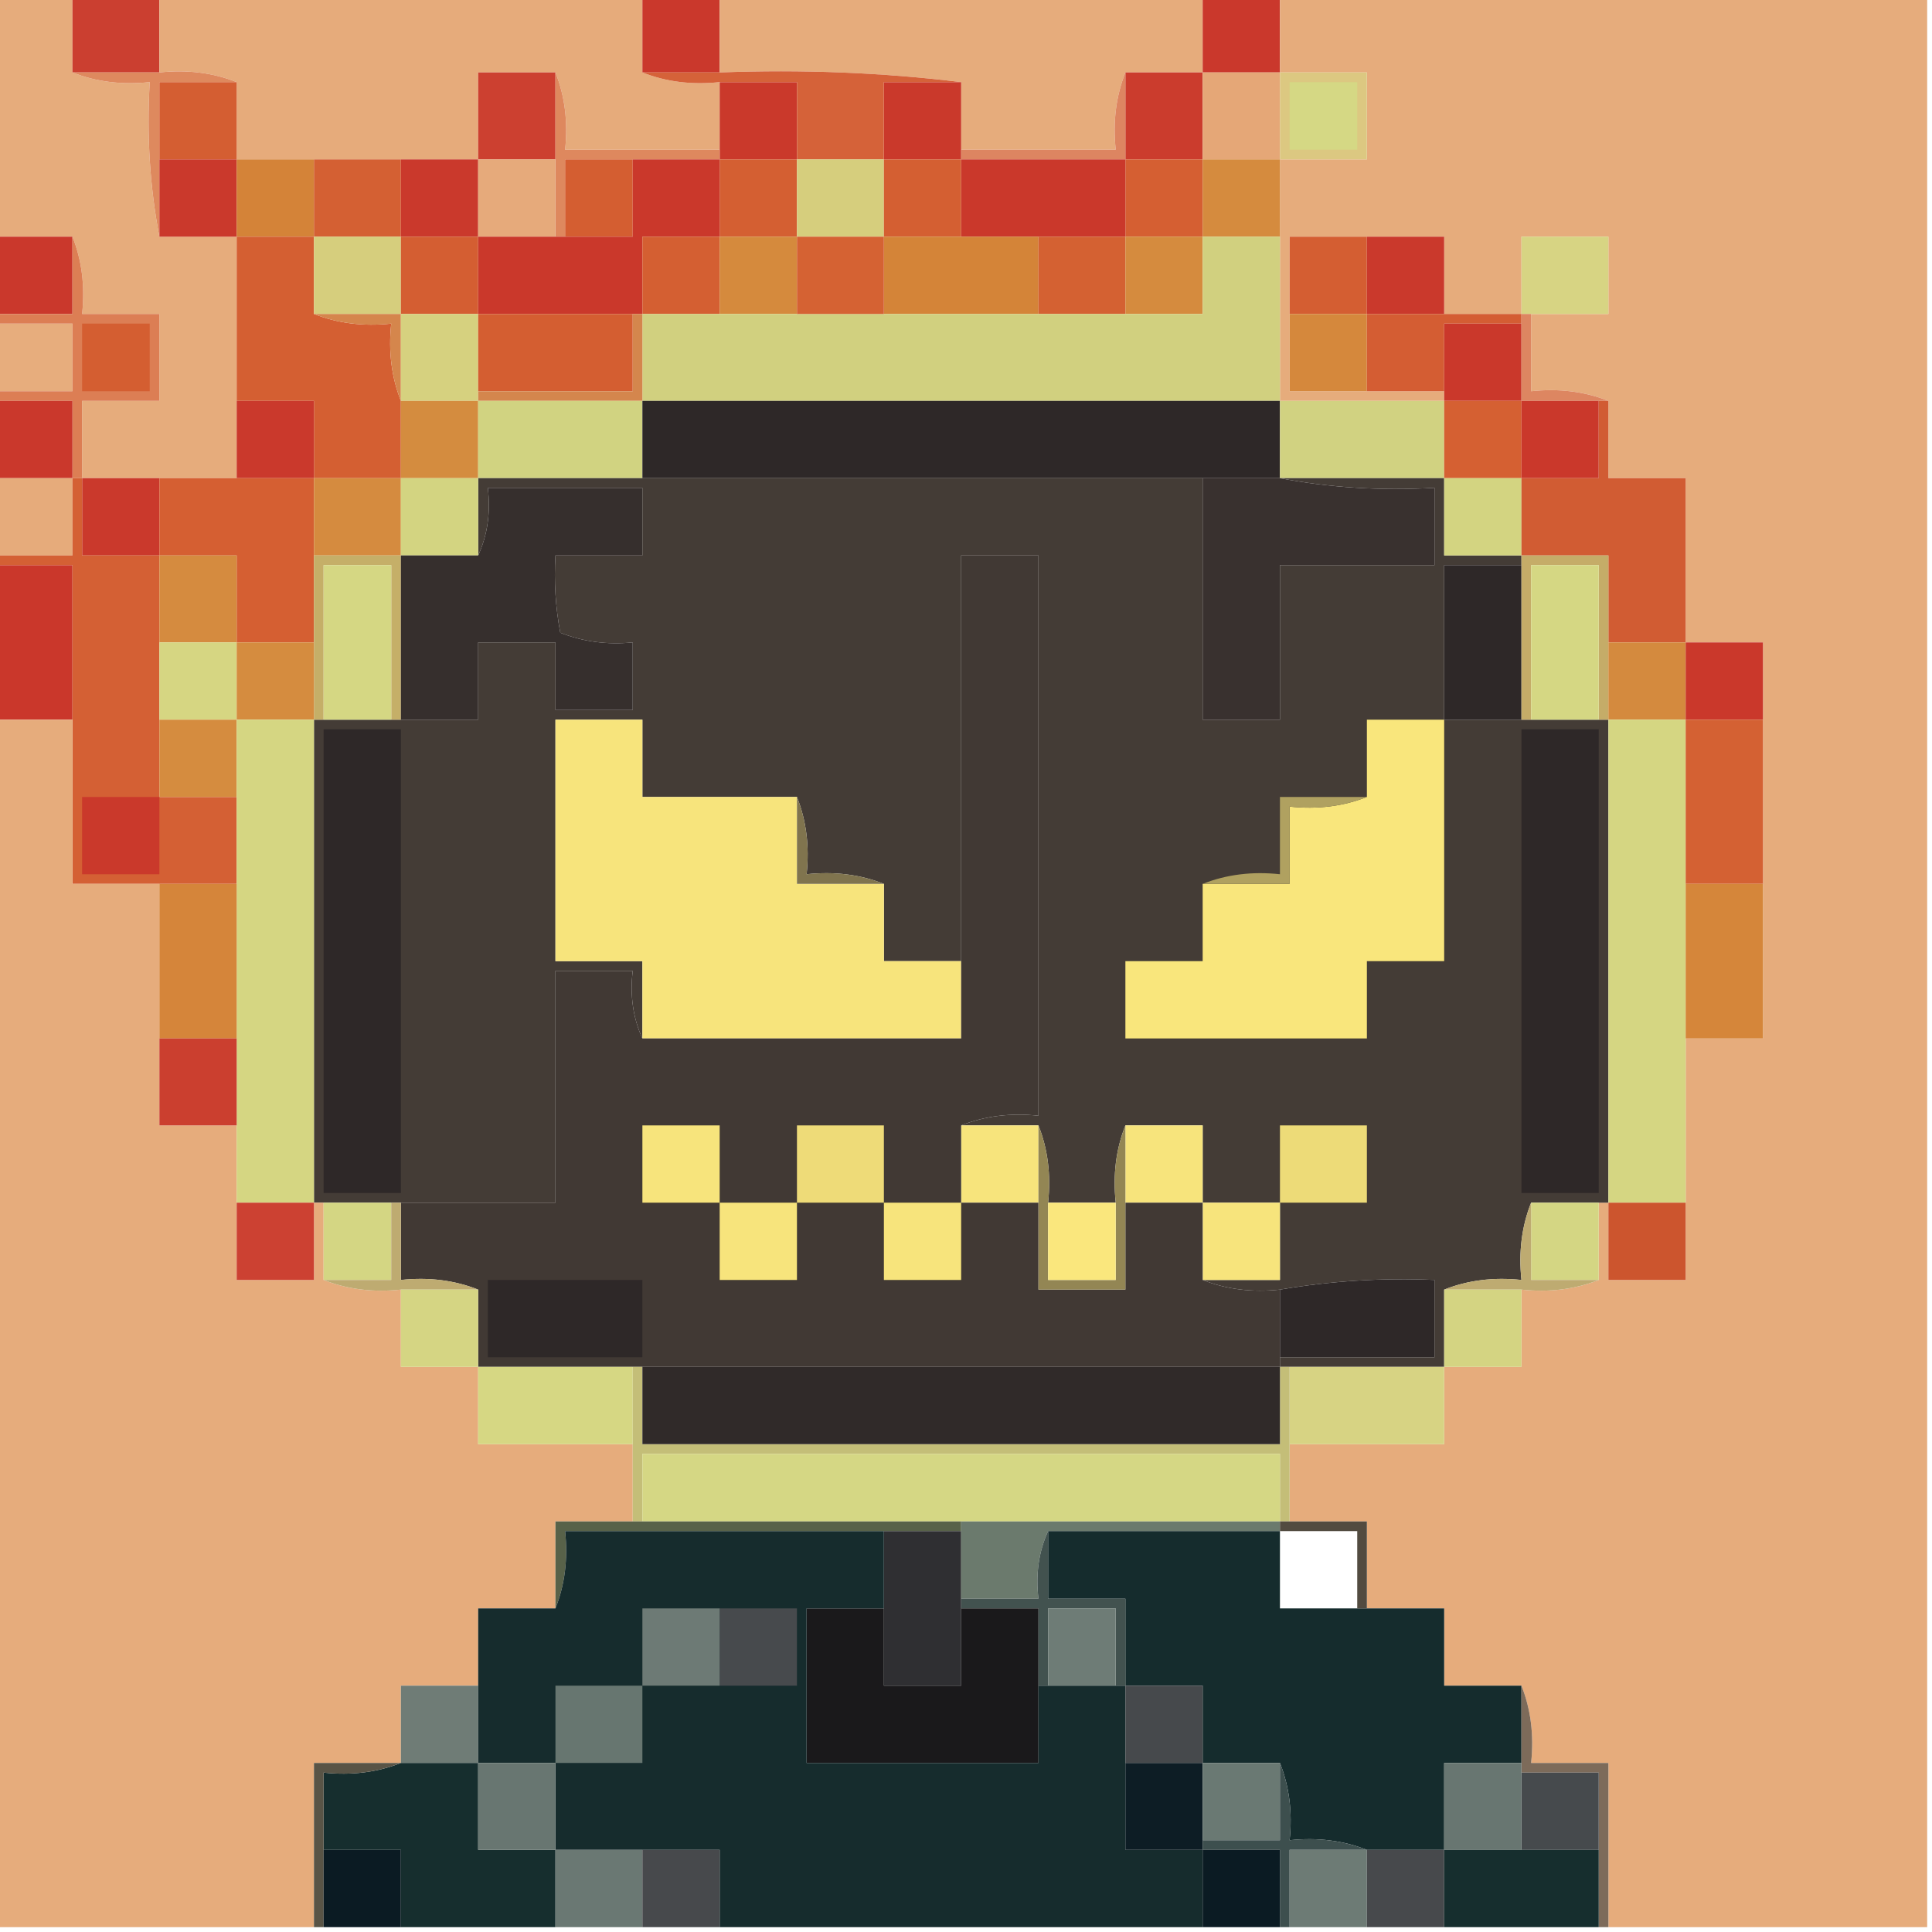 <?xml version="1.0" encoding="UTF-8"?>
<!DOCTYPE svg PUBLIC "-//W3C//DTD SVG 1.1//EN" "http://www.w3.org/Graphics/SVG/1.1/DTD/svg11.dtd">
<svg xmlns="http://www.w3.org/2000/svg" version="1.1" width="200px" height="200px" style="shape-rendering:geometricPrecision; text-rendering:geometricPrecision; image-rendering:optimizeQuality; fill-rule:evenodd; clip-rule:evenodd" xmlns:xlink="http://www.w3.org/1999/xlink">
<g><path style="opacity:1" fill="#e6ac7c" d="M -0.5,-0.5 C 2.167,-0.5 4.833,-0.5 7.5,-0.5C 7.5,2.167 7.5,4.833 7.5,7.5C 9.948,8.473 12.615,8.806 15.5,8.5C 15.179,14.026 15.512,19.36 16.5,24.5C 19.167,24.5 21.833,24.5 24.5,24.5C 24.5,30.167 24.5,35.833 24.5,41.5C 24.5,44.167 24.5,46.833 24.5,49.5C 21.833,49.5 19.167,49.5 16.5,49.5C 13.833,49.5 11.167,49.5 8.5,49.5C 8.5,46.833 8.5,44.167 8.5,41.5C 11.167,41.5 13.833,41.5 16.5,41.5C 16.5,38.5 16.5,35.5 16.5,32.5C 13.833,32.5 11.167,32.5 8.5,32.5C 8.806,29.615 8.473,26.948 7.5,24.5C 4.833,24.5 2.167,24.5 -0.5,24.5C -0.5,16.167 -0.5,7.833 -0.5,-0.5 Z"/></g>
<g><path style="opacity:1" fill="#cb3f30" d="M 7.5,-0.5 C 10.5,-0.5 13.5,-0.5 16.5,-0.5C 16.5,2.167 16.5,4.833 16.5,7.5C 13.5,7.5 10.5,7.5 7.5,7.5C 7.5,4.833 7.5,2.167 7.5,-0.5 Z"/></g>
<g><path style="opacity:1" fill="#e6ab7b" d="M 16.5,-0.5 C 33.167,-0.5 49.833,-0.5 66.5,-0.5C 66.5,2.167 66.5,4.833 66.5,7.5C 68.948,8.473 71.615,8.806 74.5,8.5C 74.5,10.833 74.5,13.167 74.5,15.5C 69.167,15.5 63.833,15.5 58.5,15.5C 58.806,12.615 58.473,9.948 57.5,7.5C 54.833,7.5 52.167,7.5 49.5,7.5C 49.5,10.5 49.5,13.5 49.5,16.5C 46.833,16.5 44.167,16.5 41.5,16.5C 38.5,16.5 35.5,16.5 32.5,16.5C 29.833,16.5 27.167,16.5 24.5,16.5C 24.5,13.833 24.5,11.167 24.5,8.5C 22.052,7.527 19.385,7.194 16.5,7.5C 16.5,4.833 16.5,2.167 16.5,-0.5 Z"/></g>
<g><path style="opacity:1" fill="#ca382c" d="M 66.5,-0.5 C 69.167,-0.5 71.833,-0.5 74.5,-0.5C 74.5,2.167 74.5,4.833 74.5,7.5C 71.833,7.5 69.167,7.5 66.5,7.5C 66.5,4.833 66.5,2.167 66.5,-0.5 Z"/></g>
<g><path style="opacity:1" fill="#e6ac7c" d="M 74.5,-0.5 C 91.167,-0.5 107.833,-0.5 124.5,-0.5C 124.5,2.167 124.5,4.833 124.5,7.5C 121.833,7.5 119.167,7.5 116.5,7.5C 115.527,9.948 115.194,12.615 115.5,15.5C 110.167,15.5 104.833,15.5 99.5,15.5C 99.5,13.167 99.5,10.833 99.5,8.5C 91.35,7.507 83.017,7.174 74.5,7.5C 74.5,4.833 74.5,2.167 74.5,-0.5 Z"/></g>
<g><path style="opacity:1" fill="#ca382c" d="M 124.5,-0.5 C 127.167,-0.5 129.833,-0.5 132.5,-0.5C 132.5,2.167 132.5,4.833 132.5,7.5C 129.833,7.5 127.167,7.5 124.5,7.5C 124.5,4.833 124.5,2.167 124.5,-0.5 Z"/></g>
<g><path style="opacity:1" fill="#e6ac7c" d="M 132.5,-0.5 C 154.833,-0.5 177.167,-0.5 199.5,-0.5C 199.5,66.167 199.5,132.833 199.5,199.5C 188.5,199.5 177.5,199.5 166.5,199.5C 166.5,193.833 166.5,188.167 166.5,182.5C 163.833,182.5 161.167,182.5 158.5,182.5C 158.806,179.615 158.473,176.948 157.5,174.5C 154.833,174.5 152.167,174.5 149.5,174.5C 149.5,171.833 149.5,169.167 149.5,166.5C 146.833,166.5 144.167,166.5 141.5,166.5C 141.5,163.5 141.5,160.5 141.5,157.5C 138.833,157.5 136.167,157.5 133.5,157.5C 133.5,154.833 133.5,152.167 133.5,149.5C 138.833,149.5 144.167,149.5 149.5,149.5C 149.5,146.833 149.5,144.167 149.5,141.5C 152.167,141.5 154.833,141.5 157.5,141.5C 157.5,138.833 157.5,136.167 157.5,133.5C 160.385,133.806 163.052,133.473 165.5,132.5C 165.5,129.833 165.5,127.167 165.5,124.5C 165.833,124.5 166.167,124.5 166.5,124.5C 166.5,127.167 166.5,129.833 166.5,132.5C 169.167,132.5 171.833,132.5 174.5,132.5C 174.5,129.833 174.5,127.167 174.5,124.5C 174.5,118.833 174.5,113.167 174.5,107.5C 177.167,107.5 179.833,107.5 182.5,107.5C 182.5,102.167 182.5,96.833 182.5,91.5C 182.5,85.833 182.5,80.167 182.5,74.5C 182.5,71.833 182.5,69.167 182.5,66.5C 179.833,66.5 177.167,66.5 174.5,66.5C 174.5,60.833 174.5,55.167 174.5,49.5C 171.833,49.5 169.167,49.5 166.5,49.5C 166.5,46.833 166.5,44.167 166.5,41.5C 164.052,40.527 161.385,40.194 158.5,40.5C 158.5,37.833 158.5,35.167 158.5,32.5C 161.167,32.5 163.833,32.5 166.5,32.5C 166.5,29.833 166.5,27.167 166.5,24.5C 163.5,24.5 160.5,24.5 157.5,24.5C 157.5,27.167 157.5,29.833 157.5,32.5C 154.833,32.5 152.167,32.5 149.5,32.5C 149.5,29.833 149.5,27.167 149.5,24.5C 146.833,24.5 144.167,24.5 141.5,24.5C 138.833,24.5 136.167,24.5 133.5,24.5C 133.5,27.167 133.5,29.833 133.5,32.5C 133.5,35.167 133.5,37.833 133.5,40.5C 136.167,40.5 138.833,40.5 141.5,40.5C 144.167,40.5 146.833,40.5 149.5,40.5C 149.5,40.833 149.5,41.167 149.5,41.5C 143.833,41.5 138.167,41.5 132.5,41.5C 132.5,35.833 132.5,30.167 132.5,24.5C 132.5,21.833 132.5,19.167 132.5,16.5C 135.5,16.5 138.5,16.5 141.5,16.5C 141.5,13.5 141.5,10.5 141.5,7.5C 138.5,7.5 135.5,7.5 132.5,7.5C 132.5,4.833 132.5,2.167 132.5,-0.5 Z"/></g>
<g><path style="opacity:1" fill="#de895e" d="M 7.5,7.5 C 10.5,7.5 13.5,7.5 16.5,7.5C 19.385,7.194 22.052,7.527 24.5,8.5C 21.833,8.5 19.167,8.5 16.5,8.5C 16.5,11.167 16.5,13.833 16.5,16.5C 16.5,19.167 16.5,21.833 16.5,24.5C 15.512,19.36 15.179,14.026 15.5,8.5C 12.615,8.806 9.948,8.473 7.5,7.5 Z"/></g>
<g><path style="opacity:1" fill="#d45e32" d="M 24.5,8.5 C 24.5,11.167 24.5,13.833 24.5,16.5C 21.833,16.5 19.167,16.5 16.5,16.5C 16.5,13.833 16.5,11.167 16.5,8.5C 19.167,8.5 21.833,8.5 24.5,8.5 Z"/></g>
<g><path style="opacity:1" fill="#cc4030" d="M 57.5,7.5 C 57.5,10.5 57.5,13.5 57.5,16.5C 54.833,16.5 52.167,16.5 49.5,16.5C 49.5,13.5 49.5,10.5 49.5,7.5C 52.167,7.5 54.833,7.5 57.5,7.5 Z"/></g>
<g><path style="opacity:1" fill="#ca392b" d="M 74.5,8.5 C 77.167,8.5 79.833,8.5 82.5,8.5C 82.5,11.167 82.5,13.833 82.5,16.5C 79.833,16.5 77.167,16.5 74.5,16.5C 74.5,16.167 74.5,15.833 74.5,15.5C 74.5,13.167 74.5,10.833 74.5,8.5 Z"/></g>
<g><path style="opacity:1" fill="#ca392b" d="M 99.5,8.5 C 99.5,10.833 99.5,13.167 99.5,15.5C 99.5,15.833 99.5,16.167 99.5,16.5C 96.833,16.5 94.167,16.5 91.5,16.5C 91.5,13.833 91.5,11.167 91.5,8.5C 94.167,8.5 96.833,8.5 99.5,8.5 Z"/></g>
<g><path style="opacity:1" fill="#cb3c2d" d="M 116.5,7.5 C 119.167,7.5 121.833,7.5 124.5,7.5C 124.5,10.5 124.5,13.5 124.5,16.5C 121.833,16.5 119.167,16.5 116.5,16.5C 116.5,13.5 116.5,10.5 116.5,7.5 Z"/></g>
<g><path style="opacity:1" fill="#d56239" d="M 66.5,7.5 C 69.167,7.5 71.833,7.5 74.5,7.5C 83.017,7.174 91.35,7.507 99.5,8.5C 96.833,8.5 94.167,8.5 91.5,8.5C 91.5,11.167 91.5,13.833 91.5,16.5C 88.5,16.5 85.5,16.5 82.5,16.5C 82.5,13.833 82.5,11.167 82.5,8.5C 79.833,8.5 77.167,8.5 74.5,8.5C 71.615,8.806 68.948,8.473 66.5,7.5 Z"/></g>
<g><path style="opacity:1" fill="#e5a777" d="M 124.5,7.5 C 127.167,7.5 129.833,7.5 132.5,7.5C 132.5,10.5 132.5,13.5 132.5,16.5C 129.833,16.5 127.167,16.5 124.5,16.5C 124.5,13.5 124.5,10.5 124.5,7.5 Z"/></g>
<g><path style="opacity:1" fill="#de885e" d="M 57.5,7.5 C 58.473,9.948 58.806,12.615 58.5,15.5C 63.833,15.5 69.167,15.5 74.5,15.5C 74.5,15.833 74.5,16.167 74.5,16.5C 71.5,16.5 68.5,16.5 65.5,16.5C 63.167,16.5 60.833,16.5 58.5,16.5C 58.5,19.167 58.5,21.833 58.5,24.5C 58.167,24.5 57.833,24.5 57.5,24.5C 57.5,21.833 57.5,19.167 57.5,16.5C 57.5,13.5 57.5,10.5 57.5,7.5 Z"/></g>
<g><path style="opacity:1" fill="#dd8561" d="M 116.5,7.5 C 116.5,10.5 116.5,13.5 116.5,16.5C 110.833,16.5 105.167,16.5 99.5,16.5C 99.5,16.167 99.5,15.833 99.5,15.5C 104.833,15.5 110.167,15.5 115.5,15.5C 115.194,12.615 115.527,9.948 116.5,7.5 Z"/></g>
<g><path style="opacity:1" fill="#dcc881" d="M 132.5,7.5 C 135.5,7.5 138.5,7.5 141.5,7.5C 141.5,10.5 141.5,13.5 141.5,16.5C 138.5,16.5 135.5,16.5 132.5,16.5C 132.5,13.5 132.5,10.5 132.5,7.5 Z"/></g>
<g><path style="opacity:1" fill="#d5d884" d="M 133.5,8.5 C 135.833,8.5 138.167,8.5 140.5,8.5C 140.5,10.833 140.5,13.167 140.5,15.5C 138.167,15.5 135.833,15.5 133.5,15.5C 133.5,13.167 133.5,10.833 133.5,8.5 Z"/></g>
<g><path style="opacity:1" fill="#ca392c" d="M 16.5,16.5 C 19.167,16.5 21.833,16.5 24.5,16.5C 24.5,19.167 24.5,21.833 24.5,24.5C 21.833,24.5 19.167,24.5 16.5,24.5C 16.5,21.833 16.5,19.167 16.5,16.5 Z"/></g>
<g><path style="opacity:1" fill="#d48338" d="M 24.5,16.5 C 27.167,16.5 29.833,16.5 32.5,16.5C 32.5,19.167 32.5,21.833 32.5,24.5C 29.833,24.5 27.167,24.5 24.5,24.5C 24.5,21.833 24.5,19.167 24.5,16.5 Z"/></g>
<g><path style="opacity:1" fill="#d46033" d="M 32.5,16.5 C 35.5,16.5 38.5,16.5 41.5,16.5C 41.5,19.167 41.5,21.833 41.5,24.5C 38.5,24.5 35.5,24.5 32.5,24.5C 32.5,21.833 32.5,19.167 32.5,16.5 Z"/></g>
<g><path style="opacity:1" fill="#ca392c" d="M 41.5,16.5 C 44.167,16.5 46.833,16.5 49.5,16.5C 49.5,19.167 49.5,21.833 49.5,24.5C 46.833,24.5 44.167,24.5 41.5,24.5C 41.5,21.833 41.5,19.167 41.5,16.5 Z"/></g>
<g><path style="opacity:1" fill="#e6aa7b" d="M 49.5,16.5 C 52.167,16.5 54.833,16.5 57.5,16.5C 57.5,19.167 57.5,21.833 57.5,24.5C 54.833,24.5 52.167,24.5 49.5,24.5C 49.5,21.833 49.5,19.167 49.5,16.5 Z"/></g>
<g><path style="opacity:1" fill="#d45e31" d="M 65.5,16.5 C 65.5,19.167 65.5,21.833 65.5,24.5C 63.167,24.5 60.833,24.5 58.5,24.5C 58.5,21.833 58.5,19.167 58.5,16.5C 60.833,16.5 63.167,16.5 65.5,16.5 Z"/></g>
<g><path style="opacity:1" fill="#d45f32" d="M 74.5,16.5 C 77.167,16.5 79.833,16.5 82.5,16.5C 82.5,19.167 82.5,21.833 82.5,24.5C 79.833,24.5 77.167,24.5 74.5,24.5C 74.5,21.833 74.5,19.167 74.5,16.5 Z"/></g>
<g><path style="opacity:1" fill="#d6ce7d" d="M 82.5,16.5 C 85.5,16.5 88.5,16.5 91.5,16.5C 91.5,19.167 91.5,21.833 91.5,24.5C 88.5,24.5 85.5,24.5 82.5,24.5C 82.5,21.833 82.5,19.167 82.5,16.5 Z"/></g>
<g><path style="opacity:1" fill="#d45f32" d="M 91.5,16.5 C 94.167,16.5 96.833,16.5 99.5,16.5C 99.5,19.167 99.5,21.833 99.5,24.5C 96.833,24.5 94.167,24.5 91.5,24.5C 91.5,21.833 91.5,19.167 91.5,16.5 Z"/></g>
<g><path style="opacity:1" fill="#d55f32" d="M 116.5,16.5 C 119.167,16.5 121.833,16.5 124.5,16.5C 124.5,19.167 124.5,21.833 124.5,24.5C 121.833,24.5 119.167,24.5 116.5,24.5C 116.5,21.833 116.5,19.167 116.5,16.5 Z"/></g>
<g><path style="opacity:1" fill="#ca382b" d="M 99.5,16.5 C 105.167,16.5 110.833,16.5 116.5,16.5C 116.5,19.167 116.5,21.833 116.5,24.5C 113.5,24.5 110.5,24.5 107.5,24.5C 104.833,24.5 102.167,24.5 99.5,24.5C 99.5,21.833 99.5,19.167 99.5,16.5 Z"/></g>
<g><path style="opacity:1" fill="#d58b3e" d="M 124.5,16.5 C 127.167,16.5 129.833,16.5 132.5,16.5C 132.5,19.167 132.5,21.833 132.5,24.5C 129.833,24.5 127.167,24.5 124.5,24.5C 124.5,21.833 124.5,19.167 124.5,16.5 Z"/></g>
<g><path style="opacity:1" fill="#d45f32" d="M 24.5,24.5 C 27.167,24.5 29.833,24.5 32.5,24.5C 32.5,27.167 32.5,29.833 32.5,32.5C 34.948,33.473 37.615,33.806 40.5,33.5C 40.194,36.385 40.527,39.052 41.5,41.5C 41.5,44.167 41.5,46.833 41.5,49.5C 38.5,49.5 35.5,49.5 32.5,49.5C 32.5,46.833 32.5,44.167 32.5,41.5C 29.833,41.5 27.167,41.5 24.5,41.5C 24.5,35.833 24.5,30.167 24.5,24.5 Z"/></g>
<g><path style="opacity:1" fill="#ca382c" d="M -0.5,24.5 C 2.167,24.5 4.833,24.5 7.5,24.5C 7.5,27.167 7.5,29.833 7.5,32.5C 4.833,32.5 2.167,32.5 -0.5,32.5C -0.5,29.833 -0.5,27.167 -0.5,24.5 Z"/></g>
<g><path style="opacity:1" fill="#d6ce7d" d="M 32.5,24.5 C 35.5,24.5 38.5,24.5 41.5,24.5C 41.5,27.167 41.5,29.833 41.5,32.5C 38.5,32.5 35.5,32.5 32.5,32.5C 32.5,29.833 32.5,27.167 32.5,24.5 Z"/></g>
<g><path style="opacity:1" fill="#d45e32" d="M 41.5,24.5 C 44.167,24.5 46.833,24.5 49.5,24.5C 49.5,27.167 49.5,29.833 49.5,32.5C 46.833,32.5 44.167,32.5 41.5,32.5C 41.5,29.833 41.5,27.167 41.5,24.5 Z"/></g>
<g><path style="opacity:1" fill="#ca382b" d="M 65.5,16.5 C 68.5,16.5 71.5,16.5 74.5,16.5C 74.5,19.167 74.5,21.833 74.5,24.5C 71.833,24.5 69.167,24.5 66.5,24.5C 66.5,27.167 66.5,29.833 66.5,32.5C 66.167,32.5 65.833,32.5 65.5,32.5C 60.167,32.5 54.833,32.5 49.5,32.5C 49.5,29.833 49.5,27.167 49.5,24.5C 52.167,24.5 54.833,24.5 57.5,24.5C 57.833,24.5 58.167,24.5 58.5,24.5C 60.833,24.5 63.167,24.5 65.5,24.5C 65.5,21.833 65.5,19.167 65.5,16.5 Z"/></g>
<g><path style="opacity:1" fill="#d45f32" d="M 74.5,24.5 C 74.5,27.167 74.5,29.833 74.5,32.5C 71.833,32.5 69.167,32.5 66.5,32.5C 66.5,29.833 66.5,27.167 66.5,24.5C 69.167,24.5 71.833,24.5 74.5,24.5 Z"/></g>
<g><path style="opacity:1" fill="#d58a3d" d="M 74.5,24.5 C 77.167,24.5 79.833,24.5 82.5,24.5C 82.5,27.167 82.5,29.833 82.5,32.5C 79.833,32.5 77.167,32.5 74.5,32.5C 74.5,29.833 74.5,27.167 74.5,24.5 Z"/></g>
<g><path style="opacity:1" fill="#d48438" d="M 91.5,24.5 C 94.167,24.5 96.833,24.5 99.5,24.5C 102.167,24.5 104.833,24.5 107.5,24.5C 107.5,27.167 107.5,29.833 107.5,32.5C 102.167,32.5 96.833,32.5 91.5,32.5C 91.5,29.833 91.5,27.167 91.5,24.5 Z"/></g>
<g><path style="opacity:1" fill="#d46132" d="M 107.5,24.5 C 110.5,24.5 113.5,24.5 116.5,24.5C 116.5,27.167 116.5,29.833 116.5,32.5C 113.5,32.5 110.5,32.5 107.5,32.5C 107.5,29.833 107.5,27.167 107.5,24.5 Z"/></g>
<g><path style="opacity:1" fill="#d58b3e" d="M 116.5,24.5 C 119.167,24.5 121.833,24.5 124.5,24.5C 124.5,27.167 124.5,29.833 124.5,32.5C 121.833,32.5 119.167,32.5 116.5,32.5C 116.5,29.833 116.5,27.167 116.5,24.5 Z"/></g>
<g><path style="opacity:1" fill="#d1d07f" d="M 124.5,24.5 C 127.167,24.5 129.833,24.5 132.5,24.5C 132.5,30.167 132.5,35.833 132.5,41.5C 110.5,41.5 88.5,41.5 66.5,41.5C 66.5,38.5 66.5,35.5 66.5,32.5C 69.167,32.5 71.833,32.5 74.5,32.5C 77.167,32.5 79.833,32.5 82.5,32.5C 85.5,32.5 88.5,32.5 91.5,32.5C 96.833,32.5 102.167,32.5 107.5,32.5C 110.5,32.5 113.5,32.5 116.5,32.5C 119.167,32.5 121.833,32.5 124.5,32.5C 124.5,29.833 124.5,27.167 124.5,24.5 Z"/></g>
<g><path style="opacity:1" fill="#d45e32" d="M 141.5,24.5 C 141.5,27.167 141.5,29.833 141.5,32.5C 138.833,32.5 136.167,32.5 133.5,32.5C 133.5,29.833 133.5,27.167 133.5,24.5C 136.167,24.5 138.833,24.5 141.5,24.5 Z"/></g>
<g><path style="opacity:1" fill="#ca392c" d="M 141.5,24.5 C 144.167,24.5 146.833,24.5 149.5,24.5C 149.5,27.167 149.5,29.833 149.5,32.5C 146.833,32.5 144.167,32.5 141.5,32.5C 141.5,29.833 141.5,27.167 141.5,24.5 Z"/></g>
<g><path style="opacity:1" fill="#d7d483" d="M 158.5,32.5 C 158.167,32.5 157.833,32.5 157.5,32.5C 157.5,29.833 157.5,27.167 157.5,24.5C 160.5,24.5 163.5,24.5 166.5,24.5C 166.5,27.167 166.5,29.833 166.5,32.5C 163.833,32.5 161.167,32.5 158.5,32.5 Z"/></g>
<g><path style="opacity:1" fill="#d56233" d="M 82.5,24.5 C 85.5,24.5 88.5,24.5 91.5,24.5C 91.5,27.167 91.5,29.833 91.5,32.5C 88.5,32.5 85.5,32.5 82.5,32.5C 82.5,29.833 82.5,27.167 82.5,24.5 Z"/></g>
<g><path style="opacity:1" fill="#d5864c" d="M 32.5,32.5 C 35.5,32.5 38.5,32.5 41.5,32.5C 41.5,35.5 41.5,38.5 41.5,41.5C 40.527,39.052 40.194,36.385 40.5,33.5C 37.615,33.806 34.948,33.473 32.5,32.5 Z"/></g>
<g><path style="opacity:1" fill="#d6d17f" d="M 41.5,32.5 C 44.167,32.5 46.833,32.5 49.5,32.5C 49.5,35.167 49.5,37.833 49.5,40.5C 49.5,40.833 49.5,41.167 49.5,41.5C 46.833,41.5 44.167,41.5 41.5,41.5C 41.5,38.5 41.5,35.5 41.5,32.5 Z"/></g>
<g><path style="opacity:1" fill="#d45e31" d="M 49.5,32.5 C 54.833,32.5 60.167,32.5 65.5,32.5C 65.5,35.167 65.5,37.833 65.5,40.5C 60.167,40.5 54.833,40.5 49.5,40.5C 49.5,37.833 49.5,35.167 49.5,32.5 Z"/></g>
<g><path style="opacity:1" fill="#d5883c" d="M 133.5,32.5 C 136.167,32.5 138.833,32.5 141.5,32.5C 141.5,35.167 141.5,37.833 141.5,40.5C 138.833,40.5 136.167,40.5 133.5,40.5C 133.5,37.833 133.5,35.167 133.5,32.5 Z"/></g>
<g><path style="opacity:1" fill="#d45d33" d="M 141.5,32.5 C 144.167,32.5 146.833,32.5 149.5,32.5C 152.167,32.5 154.833,32.5 157.5,32.5C 157.5,32.833 157.5,33.167 157.5,33.5C 154.833,33.5 152.167,33.5 149.5,33.5C 149.5,35.833 149.5,38.167 149.5,40.5C 146.833,40.5 144.167,40.5 141.5,40.5C 141.5,37.833 141.5,35.167 141.5,32.5 Z"/></g>
<g><path style="opacity:1" fill="#ca382b" d="M 157.5,33.5 C 157.5,36.167 157.5,38.833 157.5,41.5C 154.833,41.5 152.167,41.5 149.5,41.5C 149.5,41.167 149.5,40.833 149.5,40.5C 149.5,38.167 149.5,35.833 149.5,33.5C 152.167,33.5 154.833,33.5 157.5,33.5 Z"/></g>
<g><path style="opacity:1" fill="#e7ad7d" d="M -0.5,33.5 C 2.167,33.5 4.833,33.5 7.5,33.5C 7.5,35.833 7.5,38.167 7.5,40.5C 4.833,40.5 2.167,40.5 -0.5,40.5C -0.5,38.167 -0.5,35.833 -0.5,33.5 Z"/></g>
<g><path style="opacity:1" fill="#dc7e54" d="M 7.5,24.5 C 8.473,26.948 8.806,29.615 8.5,32.5C 11.167,32.5 13.833,32.5 16.5,32.5C 16.5,35.5 16.5,38.5 16.5,41.5C 13.833,41.5 11.167,41.5 8.5,41.5C 8.5,44.167 8.5,46.833 8.5,49.5C 8.167,49.5 7.833,49.5 7.5,49.5C 7.5,46.833 7.5,44.167 7.5,41.5C 4.833,41.5 2.167,41.5 -0.5,41.5C -0.5,41.167 -0.5,40.833 -0.5,40.5C 2.167,40.5 4.833,40.5 7.5,40.5C 7.5,38.167 7.5,35.833 7.5,33.5C 4.833,33.5 2.167,33.5 -0.5,33.5C -0.5,33.167 -0.5,32.833 -0.5,32.5C 2.167,32.5 4.833,32.5 7.5,32.5C 7.5,29.833 7.5,27.167 7.5,24.5 Z"/></g>
<g><path style="opacity:1" fill="#d45e31" d="M 8.5,33.5 C 10.833,33.5 13.167,33.5 15.5,33.5C 15.5,35.833 15.5,38.167 15.5,40.5C 13.167,40.5 10.833,40.5 8.5,40.5C 8.5,38.167 8.5,35.833 8.5,33.5 Z"/></g>
<g><path style="opacity:1" fill="#d4864d" d="M 65.5,32.5 C 65.833,32.5 66.167,32.5 66.5,32.5C 66.5,35.5 66.5,38.5 66.5,41.5C 60.833,41.5 55.167,41.5 49.5,41.5C 49.5,41.167 49.5,40.833 49.5,40.5C 54.833,40.5 60.167,40.5 65.5,40.5C 65.5,37.833 65.5,35.167 65.5,32.5 Z"/></g>
<g><path style="opacity:1" fill="#dd8661" d="M 157.5,32.5 C 157.833,32.5 158.167,32.5 158.5,32.5C 158.5,35.167 158.5,37.833 158.5,40.5C 161.385,40.194 164.052,40.527 166.5,41.5C 166.167,41.5 165.833,41.5 165.5,41.5C 162.833,41.5 160.167,41.5 157.5,41.5C 157.5,38.833 157.5,36.167 157.5,33.5C 157.5,33.167 157.5,32.833 157.5,32.5 Z"/></g>
<g><path style="opacity:1" fill="#ca392c" d="M 24.5,41.5 C 27.167,41.5 29.833,41.5 32.5,41.5C 32.5,44.167 32.5,46.833 32.5,49.5C 29.833,49.5 27.167,49.5 24.5,49.5C 24.5,46.833 24.5,44.167 24.5,41.5 Z"/></g>
<g><path style="opacity:1" fill="#d48c3f" d="M 41.5,41.5 C 44.167,41.5 46.833,41.5 49.5,41.5C 49.5,44.167 49.5,46.833 49.5,49.5C 46.833,49.5 44.167,49.5 41.5,49.5C 41.5,46.833 41.5,44.167 41.5,41.5 Z"/></g>
<g><path style="opacity:1" fill="#d1d381" d="M 49.5,41.5 C 55.167,41.5 60.833,41.5 66.5,41.5C 66.5,44.167 66.5,46.833 66.5,49.5C 60.833,49.5 55.167,49.5 49.5,49.5C 49.5,46.833 49.5,44.167 49.5,41.5 Z"/></g>
<g><path style="opacity:1" fill="#2e2828" d="M 66.5,41.5 C 88.5,41.5 110.5,41.5 132.5,41.5C 132.5,44.167 132.5,46.833 132.5,49.5C 129.833,49.5 127.167,49.5 124.5,49.5C 105.167,49.5 85.833,49.5 66.5,49.5C 66.5,46.833 66.5,44.167 66.5,41.5 Z"/></g>
<g><path style="opacity:1" fill="#d1d281" d="M 132.5,41.5 C 138.167,41.5 143.833,41.5 149.5,41.5C 149.5,44.167 149.5,46.833 149.5,49.5C 143.833,49.5 138.167,49.5 132.5,49.5C 132.5,46.833 132.5,44.167 132.5,41.5 Z"/></g>
<g><path style="opacity:1" fill="#d56032" d="M 149.5,41.5 C 152.167,41.5 154.833,41.5 157.5,41.5C 157.5,44.167 157.5,46.833 157.5,49.5C 154.833,49.5 152.167,49.5 149.5,49.5C 149.5,46.833 149.5,44.167 149.5,41.5 Z"/></g>
<g><path style="opacity:1" fill="#ca382b" d="M 157.5,41.5 C 160.167,41.5 162.833,41.5 165.5,41.5C 165.5,44.167 165.5,46.833 165.5,49.5C 162.833,49.5 160.167,49.5 157.5,49.5C 157.5,46.833 157.5,44.167 157.5,41.5 Z"/></g>
<g><path style="opacity:1" fill="#ca382c" d="M -0.5,41.5 C 2.167,41.5 4.833,41.5 7.5,41.5C 7.5,44.167 7.5,46.833 7.5,49.5C 4.833,49.5 2.167,49.5 -0.5,49.5C -0.5,46.833 -0.5,44.167 -0.5,41.5 Z"/></g>
<g><path style="opacity:1" fill="#443c36" d="M 49.5,49.5 C 55.167,49.5 60.833,49.5 66.5,49.5C 85.833,49.5 105.167,49.5 124.5,49.5C 124.5,57.833 124.5,66.167 124.5,74.5C 127.167,74.5 129.833,74.5 132.5,74.5C 132.5,69.167 132.5,63.833 132.5,58.5C 137.833,58.5 143.167,58.5 148.5,58.5C 148.5,55.833 148.5,53.167 148.5,50.5C 142.974,50.821 137.64,50.488 132.5,49.5C 138.167,49.5 143.833,49.5 149.5,49.5C 149.5,52.167 149.5,54.833 149.5,57.5C 152.167,57.5 154.833,57.5 157.5,57.5C 157.5,57.833 157.5,58.167 157.5,58.5C 154.833,58.5 152.167,58.5 149.5,58.5C 149.5,63.833 149.5,69.167 149.5,74.5C 152.167,74.5 154.833,74.5 157.5,74.5C 157.833,74.5 158.167,74.5 158.5,74.5C 160.833,74.5 163.167,74.5 165.5,74.5C 165.833,74.5 166.167,74.5 166.5,74.5C 166.5,91.167 166.5,107.833 166.5,124.5C 166.167,124.5 165.833,124.5 165.5,124.5C 163.167,124.5 160.833,124.5 158.5,124.5C 157.527,126.948 157.194,129.615 157.5,132.5C 154.615,132.194 151.948,132.527 149.5,133.5C 149.5,136.167 149.5,138.833 149.5,141.5C 144.167,141.5 138.833,141.5 133.5,141.5C 133.167,141.5 132.833,141.5 132.5,141.5C 132.5,141.167 132.5,140.833 132.5,140.5C 137.833,140.5 143.167,140.5 148.5,140.5C 148.5,137.833 148.5,135.167 148.5,132.5C 143.105,132.267 137.772,132.6 132.5,133.5C 129.615,133.806 126.948,133.473 124.5,132.5C 127.167,132.5 129.833,132.5 132.5,132.5C 132.5,129.833 132.5,127.167 132.5,124.5C 129.833,124.5 127.167,124.5 124.5,124.5C 124.5,121.833 124.5,119.167 124.5,116.5C 121.833,116.5 119.167,116.5 116.5,116.5C 115.527,118.948 115.194,121.615 115.5,124.5C 113.167,124.5 110.833,124.5 108.5,124.5C 108.806,121.615 108.473,118.948 107.5,116.5C 104.833,116.5 102.167,116.5 99.5,116.5C 101.948,115.527 104.615,115.194 107.5,115.5C 107.5,96.167 107.5,76.833 107.5,57.5C 104.833,57.5 102.167,57.5 99.5,57.5C 99.5,71.5 99.5,85.5 99.5,99.5C 96.833,99.5 94.167,99.5 91.5,99.5C 91.5,96.833 91.5,94.167 91.5,91.5C 89.052,90.527 86.385,90.194 83.5,90.5C 83.806,87.615 83.473,84.948 82.5,82.5C 77.167,82.5 71.833,82.5 66.5,82.5C 66.5,79.833 66.5,77.167 66.5,74.5C 63.5,74.5 60.5,74.5 57.5,74.5C 57.5,82.833 57.5,91.167 57.5,99.5C 60.5,99.5 63.5,99.5 66.5,99.5C 66.5,102.167 66.5,104.833 66.5,107.5C 65.532,105.393 65.198,103.059 65.5,100.5C 62.833,100.5 60.167,100.5 57.5,100.5C 57.5,108.5 57.5,116.5 57.5,124.5C 52.167,124.5 46.833,124.5 41.5,124.5C 41.167,124.5 40.833,124.5 40.5,124.5C 38.167,124.5 35.833,124.5 33.5,124.5C 33.167,124.5 32.833,124.5 32.5,124.5C 32.5,107.833 32.5,91.167 32.5,74.5C 32.833,74.5 33.167,74.5 33.5,74.5C 35.833,74.5 38.167,74.5 40.5,74.5C 40.833,74.5 41.167,74.5 41.5,74.5C 44.167,74.5 46.833,74.5 49.5,74.5C 49.5,71.833 49.5,69.167 49.5,66.5C 52.167,66.5 54.833,66.5 57.5,66.5C 57.5,68.833 57.5,71.167 57.5,73.5C 60.167,73.5 62.833,73.5 65.5,73.5C 65.5,71.167 65.5,68.833 65.5,66.5C 62.881,66.768 60.381,66.435 58,65.5C 57.503,62.854 57.336,60.187 57.5,57.5C 60.5,57.5 63.5,57.5 66.5,57.5C 66.5,55.167 66.5,52.833 66.5,50.5C 61.167,50.5 55.833,50.5 50.5,50.5C 50.802,53.059 50.468,55.393 49.5,57.5C 49.5,54.833 49.5,52.167 49.5,49.5 Z"/></g>
<g><path style="opacity:1" fill="#e6ab7b" d="M -0.5,49.5 C 2.167,49.5 4.833,49.5 7.5,49.5C 7.5,52.167 7.5,54.833 7.5,57.5C 4.833,57.5 2.167,57.5 -0.5,57.5C -0.5,54.833 -0.5,52.167 -0.5,49.5 Z"/></g>
<g><path style="opacity:1" fill="#ca392c" d="M 8.5,49.5 C 11.167,49.5 13.833,49.5 16.5,49.5C 16.5,52.167 16.5,54.833 16.5,57.5C 13.833,57.5 11.167,57.5 8.5,57.5C 8.5,54.833 8.5,52.167 8.5,49.5 Z"/></g>
<g><path style="opacity:1" fill="#d55f32" d="M 16.5,49.5 C 19.167,49.5 21.833,49.5 24.5,49.5C 27.167,49.5 29.833,49.5 32.5,49.5C 32.5,52.167 32.5,54.833 32.5,57.5C 32.5,60.5 32.5,63.5 32.5,66.5C 29.833,66.5 27.167,66.5 24.5,66.5C 24.5,63.5 24.5,60.5 24.5,57.5C 21.833,57.5 19.167,57.5 16.5,57.5C 16.5,54.833 16.5,52.167 16.5,49.5 Z"/></g>
<g><path style="opacity:1" fill="#d58b3f" d="M 32.5,49.5 C 35.5,49.5 38.5,49.5 41.5,49.5C 41.5,52.167 41.5,54.833 41.5,57.5C 38.5,57.5 35.5,57.5 32.5,57.5C 32.5,54.833 32.5,52.167 32.5,49.5 Z"/></g>
<g><path style="opacity:1" fill="#d3d481" d="M 41.5,49.5 C 44.167,49.5 46.833,49.5 49.5,49.5C 49.5,52.167 49.5,54.833 49.5,57.5C 46.833,57.5 44.167,57.5 41.5,57.5C 41.5,54.833 41.5,52.167 41.5,49.5 Z"/></g>
<g><path style="opacity:1" fill="#39312f" d="M 124.5,49.5 C 127.167,49.5 129.833,49.5 132.5,49.5C 137.64,50.488 142.974,50.821 148.5,50.5C 148.5,53.167 148.5,55.833 148.5,58.5C 143.167,58.5 137.833,58.5 132.5,58.5C 132.5,63.833 132.5,69.167 132.5,74.5C 129.833,74.5 127.167,74.5 124.5,74.5C 124.5,66.167 124.5,57.833 124.5,49.5 Z"/></g>
<g><path style="opacity:1" fill="#d3d481" d="M 149.5,49.5 C 152.167,49.5 154.833,49.5 157.5,49.5C 157.5,52.167 157.5,54.833 157.5,57.5C 154.833,57.5 152.167,57.5 149.5,57.5C 149.5,54.833 149.5,52.167 149.5,49.5 Z"/></g>
<g><path style="opacity:1" fill="#d15c33" d="M 165.5,41.5 C 165.833,41.5 166.167,41.5 166.5,41.5C 166.5,44.167 166.5,46.833 166.5,49.5C 169.167,49.5 171.833,49.5 174.5,49.5C 174.5,55.167 174.5,60.833 174.5,66.5C 171.833,66.5 169.167,66.5 166.5,66.5C 166.5,63.5 166.5,60.5 166.5,57.5C 163.5,57.5 160.5,57.5 157.5,57.5C 157.5,54.833 157.5,52.167 157.5,49.5C 160.167,49.5 162.833,49.5 165.5,49.5C 165.5,46.833 165.5,44.167 165.5,41.5 Z"/></g>
<g><path style="opacity:1" fill="#ca372b" d="M -0.5,58.5 C 2.167,58.5 4.833,58.5 7.5,58.5C 7.5,63.833 7.5,69.167 7.5,74.5C 4.833,74.5 2.167,74.5 -0.5,74.5C -0.5,69.167 -0.5,63.833 -0.5,58.5 Z"/></g>
<g><path style="opacity:1" fill="#d46034" d="M 7.5,49.5 C 7.833,49.5 8.167,49.5 8.5,49.5C 8.5,52.167 8.5,54.833 8.5,57.5C 11.167,57.5 13.833,57.5 16.5,57.5C 16.5,60.5 16.5,63.5 16.5,66.5C 16.5,69.167 16.5,71.833 16.5,74.5C 16.5,77.167 16.5,79.833 16.5,82.5C 19.167,82.5 21.833,82.5 24.5,82.5C 24.5,85.5 24.5,88.5 24.5,91.5C 21.833,91.5 19.167,91.5 16.5,91.5C 13.5,91.5 10.5,91.5 7.5,91.5C 7.5,85.833 7.5,80.167 7.5,74.5C 7.5,69.167 7.5,63.833 7.5,58.5C 4.833,58.5 2.167,58.5 -0.5,58.5C -0.5,58.167 -0.5,57.833 -0.5,57.5C 2.167,57.5 4.833,57.5 7.5,57.5C 7.5,54.833 7.5,52.167 7.5,49.5 Z"/></g>
<g><path style="opacity:1" fill="#d58b3f" d="M 16.5,57.5 C 19.167,57.5 21.833,57.5 24.5,57.5C 24.5,60.5 24.5,63.5 24.5,66.5C 21.833,66.5 19.167,66.5 16.5,66.5C 16.5,63.5 16.5,60.5 16.5,57.5 Z"/></g>
<g><path style="opacity:1" fill="#c5af68" d="M 32.5,57.5 C 35.5,57.5 38.5,57.5 41.5,57.5C 41.5,63.167 41.5,68.833 41.5,74.5C 41.167,74.5 40.833,74.5 40.5,74.5C 40.5,69.167 40.5,63.833 40.5,58.5C 38.167,58.5 35.833,58.5 33.5,58.5C 33.5,63.833 33.5,69.167 33.5,74.5C 33.167,74.5 32.833,74.5 32.5,74.5C 32.5,71.833 32.5,69.167 32.5,66.5C 32.5,63.5 32.5,60.5 32.5,57.5 Z"/></g>
<g><path style="opacity:1" fill="#d5d783" d="M 40.5,74.5 C 38.167,74.5 35.833,74.5 33.5,74.5C 33.5,69.167 33.5,63.833 33.5,58.5C 35.833,58.5 38.167,58.5 40.5,58.5C 40.5,63.833 40.5,69.167 40.5,74.5 Z"/></g>
<g><path style="opacity:1" fill="#362f2d" d="M 41.5,74.5 C 41.5,68.833 41.5,63.167 41.5,57.5C 44.167,57.5 46.833,57.5 49.5,57.5C 50.468,55.393 50.802,53.059 50.5,50.5C 55.833,50.5 61.167,50.5 66.5,50.5C 66.5,52.833 66.5,55.167 66.5,57.5C 63.5,57.5 60.5,57.5 57.5,57.5C 57.336,60.187 57.503,62.854 58,65.5C 60.381,66.435 62.881,66.768 65.5,66.5C 65.5,68.833 65.5,71.167 65.5,73.5C 62.833,73.5 60.167,73.5 57.5,73.5C 57.5,71.167 57.5,68.833 57.5,66.5C 54.833,66.5 52.167,66.5 49.5,66.5C 49.5,69.167 49.5,71.833 49.5,74.5C 46.833,74.5 44.167,74.5 41.5,74.5 Z"/></g>
<g><path style="opacity:1" fill="#2e2828" d="M 157.5,58.5 C 157.5,63.833 157.5,69.167 157.5,74.5C 154.833,74.5 152.167,74.5 149.5,74.5C 149.5,69.167 149.5,63.833 149.5,58.5C 152.167,58.5 154.833,58.5 157.5,58.5 Z"/></g>
<g><path style="opacity:1" fill="#c5ac68" d="M 157.5,57.5 C 160.5,57.5 163.5,57.5 166.5,57.5C 166.5,60.5 166.5,63.5 166.5,66.5C 166.5,69.167 166.5,71.833 166.5,74.5C 166.167,74.5 165.833,74.5 165.5,74.5C 165.5,69.167 165.5,63.833 165.5,58.5C 163.167,58.5 160.833,58.5 158.5,58.5C 158.5,63.833 158.5,69.167 158.5,74.5C 158.167,74.5 157.833,74.5 157.5,74.5C 157.5,69.167 157.5,63.833 157.5,58.5C 157.5,58.167 157.5,57.833 157.5,57.5 Z"/></g>
<g><path style="opacity:1" fill="#d5d783" d="M 165.5,74.5 C 163.167,74.5 160.833,74.5 158.5,74.5C 158.5,69.167 158.5,63.833 158.5,58.5C 160.833,58.5 163.167,58.5 165.5,58.5C 165.5,63.833 165.5,69.167 165.5,74.5 Z"/></g>
<g><path style="opacity:1" fill="#d6d682" d="M 16.5,66.5 C 19.167,66.5 21.833,66.5 24.5,66.5C 24.5,69.167 24.5,71.833 24.5,74.5C 21.833,74.5 19.167,74.5 16.5,74.5C 16.5,71.833 16.5,69.167 16.5,66.5 Z"/></g>
<g><path style="opacity:1" fill="#d58c3f" d="M 24.5,66.5 C 27.167,66.5 29.833,66.5 32.5,66.5C 32.5,69.167 32.5,71.833 32.5,74.5C 29.833,74.5 27.167,74.5 24.5,74.5C 24.5,71.833 24.5,69.167 24.5,66.5 Z"/></g>
<g><path style="opacity:1" fill="#d48a3e" d="M 166.5,66.5 C 169.167,66.5 171.833,66.5 174.5,66.5C 174.5,69.167 174.5,71.833 174.5,74.5C 171.833,74.5 169.167,74.5 166.5,74.5C 166.5,71.833 166.5,69.167 166.5,66.5 Z"/></g>
<g><path style="opacity:1" fill="#ca382b" d="M 174.5,66.5 C 177.167,66.5 179.833,66.5 182.5,66.5C 182.5,69.167 182.5,71.833 182.5,74.5C 179.833,74.5 177.167,74.5 174.5,74.5C 174.5,71.833 174.5,69.167 174.5,66.5 Z"/></g>
<g><path style="opacity:1" fill="#e6ac7c" d="M -0.5,74.5 C 2.167,74.5 4.833,74.5 7.5,74.5C 7.5,80.167 7.5,85.833 7.5,91.5C 10.5,91.5 13.5,91.5 16.5,91.5C 16.5,96.833 16.5,102.167 16.5,107.5C 16.5,110.5 16.5,113.5 16.5,116.5C 19.167,116.5 21.833,116.5 24.5,116.5C 24.5,119.167 24.5,121.833 24.5,124.5C 24.5,127.167 24.5,129.833 24.5,132.5C 27.167,132.5 29.833,132.5 32.5,132.5C 32.5,129.833 32.5,127.167 32.5,124.5C 32.833,124.5 33.167,124.5 33.5,124.5C 33.5,127.167 33.5,129.833 33.5,132.5C 35.948,133.473 38.615,133.806 41.5,133.5C 41.5,136.167 41.5,138.833 41.5,141.5C 44.167,141.5 46.833,141.5 49.5,141.5C 49.5,144.167 49.5,146.833 49.5,149.5C 54.833,149.5 60.167,149.5 65.5,149.5C 65.5,152.167 65.5,154.833 65.5,157.5C 62.833,157.5 60.167,157.5 57.5,157.5C 57.5,160.5 57.5,163.5 57.5,166.5C 54.833,166.5 52.167,166.5 49.5,166.5C 49.5,169.167 49.5,171.833 49.5,174.5C 46.833,174.5 44.167,174.5 41.5,174.5C 41.5,177.167 41.5,179.833 41.5,182.5C 38.5,182.5 35.5,182.5 32.5,182.5C 32.5,188.167 32.5,193.833 32.5,199.5C 21.5,199.5 10.5,199.5 -0.5,199.5C -0.5,157.833 -0.5,116.167 -0.5,74.5 Z"/></g>
<g><path style="opacity:1" fill="#d58c3f" d="M 16.5,74.5 C 19.167,74.5 21.833,74.5 24.5,74.5C 24.5,77.167 24.5,79.833 24.5,82.5C 21.833,82.5 19.167,82.5 16.5,82.5C 16.5,79.833 16.5,77.167 16.5,74.5 Z"/></g>
<g><path style="opacity:1" fill="#d5d682" d="M 24.5,74.5 C 27.167,74.5 29.833,74.5 32.5,74.5C 32.5,91.167 32.5,107.833 32.5,124.5C 29.833,124.5 27.167,124.5 24.5,124.5C 24.5,121.833 24.5,119.167 24.5,116.5C 24.5,113.5 24.5,110.5 24.5,107.5C 24.5,102.167 24.5,96.833 24.5,91.5C 24.5,88.5 24.5,85.5 24.5,82.5C 24.5,79.833 24.5,77.167 24.5,74.5 Z"/></g>
<g><path style="opacity:1" fill="#2e2828" d="M 33.5,75.5 C 36.167,75.5 38.833,75.5 41.5,75.5C 41.5,91.5 41.5,107.5 41.5,123.5C 38.833,123.5 36.167,123.5 33.5,123.5C 33.5,107.5 33.5,91.5 33.5,75.5 Z"/></g>
<g><path style="opacity:1" fill="#f7e47c" d="M 82.5,82.5 C 82.5,85.5 82.5,88.5 82.5,91.5C 85.5,91.5 88.5,91.5 91.5,91.5C 91.5,94.167 91.5,96.833 91.5,99.5C 94.167,99.5 96.833,99.5 99.5,99.5C 99.5,102.167 99.5,104.833 99.5,107.5C 88.5,107.5 77.5,107.5 66.5,107.5C 66.5,104.833 66.5,102.167 66.5,99.5C 63.5,99.5 60.5,99.5 57.5,99.5C 57.5,91.167 57.5,82.833 57.5,74.5C 60.5,74.5 63.5,74.5 66.5,74.5C 66.5,77.167 66.5,79.833 66.5,82.5C 71.833,82.5 77.167,82.5 82.5,82.5 Z"/></g>
<g><path style="opacity:1" fill="#f9e67c" d="M 149.5,74.5 C 149.5,82.833 149.5,91.167 149.5,99.5C 146.833,99.5 144.167,99.5 141.5,99.5C 141.5,102.167 141.5,104.833 141.5,107.5C 133.167,107.5 124.833,107.5 116.5,107.5C 116.5,104.833 116.5,102.167 116.5,99.5C 119.167,99.5 121.833,99.5 124.5,99.5C 124.5,96.833 124.5,94.167 124.5,91.5C 127.5,91.5 130.5,91.5 133.5,91.5C 133.5,88.833 133.5,86.167 133.5,83.5C 136.385,83.806 139.052,83.473 141.5,82.5C 141.5,79.833 141.5,77.167 141.5,74.5C 144.167,74.5 146.833,74.5 149.5,74.5 Z"/></g>
<g><path style="opacity:1" fill="#2e2828" d="M 157.5,75.5 C 160.167,75.5 162.833,75.5 165.5,75.5C 165.5,91.5 165.5,107.5 165.5,123.5C 162.833,123.5 160.167,123.5 157.5,123.5C 157.5,107.5 157.5,91.5 157.5,75.5 Z"/></g>
<g><path style="opacity:1" fill="#d5d682" d="M 166.5,74.5 C 169.167,74.5 171.833,74.5 174.5,74.5C 174.5,80.167 174.5,85.833 174.5,91.5C 174.5,96.833 174.5,102.167 174.5,107.5C 174.5,113.167 174.5,118.833 174.5,124.5C 171.833,124.5 169.167,124.5 166.5,124.5C 166.5,107.833 166.5,91.167 166.5,74.5 Z"/></g>
<g><path style="opacity:1" fill="#d46133" d="M 174.5,74.5 C 177.167,74.5 179.833,74.5 182.5,74.5C 182.5,80.167 182.5,85.833 182.5,91.5C 179.833,91.5 177.167,91.5 174.5,91.5C 174.5,85.833 174.5,80.167 174.5,74.5 Z"/></g>
<g><path style="opacity:1" fill="#ca392b" d="M 16.5,82.5 C 16.5,85.167 16.5,87.833 16.5,90.5C 13.833,90.5 11.167,90.5 8.5,90.5C 8.5,87.833 8.5,85.167 8.5,82.5C 11.167,82.5 13.833,82.5 16.5,82.5 Z"/></g>
<g><path style="opacity:1" fill="#b0a160" d="M 141.5,82.5 C 139.052,83.473 136.385,83.806 133.5,83.5C 133.5,86.167 133.5,88.833 133.5,91.5C 130.5,91.5 127.5,91.5 124.5,91.5C 126.948,90.527 129.615,90.194 132.5,90.5C 132.5,87.833 132.5,85.167 132.5,82.5C 135.5,82.5 138.5,82.5 141.5,82.5 Z"/></g>
<g><path style="opacity:1" fill="#80744e" d="M 82.5,82.5 C 83.473,84.948 83.806,87.615 83.5,90.5C 86.385,90.194 89.052,90.527 91.5,91.5C 88.5,91.5 85.5,91.5 82.5,91.5C 82.5,88.5 82.5,85.5 82.5,82.5 Z"/></g>
<g><path style="opacity:1" fill="#d5853a" d="M 16.5,91.5 C 19.167,91.5 21.833,91.5 24.5,91.5C 24.5,96.833 24.5,102.167 24.5,107.5C 21.833,107.5 19.167,107.5 16.5,107.5C 16.5,102.167 16.5,96.833 16.5,91.5 Z"/></g>
<g><path style="opacity:1" fill="#d5863a" d="M 174.5,91.5 C 177.167,91.5 179.833,91.5 182.5,91.5C 182.5,96.833 182.5,102.167 182.5,107.5C 179.833,107.5 177.167,107.5 174.5,107.5C 174.5,102.167 174.5,96.833 174.5,91.5 Z"/></g>
<g><path style="opacity:1" fill="#cb3f2f" d="M 16.5,107.5 C 19.167,107.5 21.833,107.5 24.5,107.5C 24.5,110.5 24.5,113.5 24.5,116.5C 21.833,116.5 19.167,116.5 16.5,116.5C 16.5,113.5 16.5,110.5 16.5,107.5 Z"/></g>
<g><path style="opacity:1" fill="#f7e47c" d="M 99.5,116.5 C 102.167,116.5 104.833,116.5 107.5,116.5C 107.5,119.167 107.5,121.833 107.5,124.5C 104.833,124.5 102.167,124.5 99.5,124.5C 99.5,121.833 99.5,119.167 99.5,116.5 Z"/></g>
<g><path style="opacity:1" fill="#f7e47c" d="M 116.5,116.5 C 119.167,116.5 121.833,116.5 124.5,116.5C 124.5,119.167 124.5,121.833 124.5,124.5C 121.833,124.5 119.167,124.5 116.5,124.5C 116.5,121.833 116.5,119.167 116.5,116.5 Z"/></g>
<g><path style="opacity:1" fill="#eddb78" d="M 132.5,124.5 C 132.5,121.833 132.5,119.167 132.5,116.5C 135.5,116.5 138.5,116.5 141.5,116.5C 141.5,119.167 141.5,121.833 141.5,124.5C 138.5,124.5 135.5,124.5 132.5,124.5 Z"/></g>
<g><path style="opacity:1" fill="#d4d683" d="M 33.5,124.5 C 35.833,124.5 38.167,124.5 40.5,124.5C 40.5,127.167 40.5,129.833 40.5,132.5C 38.167,132.5 35.833,132.5 33.5,132.5C 33.5,129.833 33.5,127.167 33.5,124.5 Z"/></g>
<g><path style="opacity:1" fill="#f7e47c" d="M 124.5,124.5 C 127.167,124.5 129.833,124.5 132.5,124.5C 132.5,127.167 132.5,129.833 132.5,132.5C 129.833,132.5 127.167,132.5 124.5,132.5C 124.5,129.833 124.5,127.167 124.5,124.5 Z"/></g>
<g><path style="opacity:1" fill="#d4d683" d="M 158.5,124.5 C 160.833,124.5 163.167,124.5 165.5,124.5C 165.5,127.167 165.5,129.833 165.5,132.5C 163.167,132.5 160.833,132.5 158.5,132.5C 158.5,129.833 158.5,127.167 158.5,124.5 Z"/></g>
<g><path style="opacity:1" fill="#cc552e" d="M 166.5,124.5 C 169.167,124.5 171.833,124.5 174.5,124.5C 174.5,127.167 174.5,129.833 174.5,132.5C 171.833,132.5 169.167,132.5 166.5,132.5C 166.5,129.833 166.5,127.167 166.5,124.5 Z"/></g>
<g><path style="opacity:1" fill="#cc4132" d="M 24.5,124.5 C 27.167,124.5 29.833,124.5 32.5,124.5C 32.5,127.167 32.5,129.833 32.5,132.5C 29.833,132.5 27.167,132.5 24.5,132.5C 24.5,129.833 24.5,127.167 24.5,124.5 Z"/></g>
<g><path style="opacity:1" fill="#413934" d="M 99.5,116.5 C 99.5,119.167 99.5,121.833 99.5,124.5C 102.167,124.5 104.833,124.5 107.5,124.5C 107.5,127.5 107.5,130.5 107.5,133.5C 110.5,133.5 113.5,133.5 116.5,133.5C 116.5,130.5 116.5,127.5 116.5,124.5C 119.167,124.5 121.833,124.5 124.5,124.5C 124.5,127.167 124.5,129.833 124.5,132.5C 126.948,133.473 129.615,133.806 132.5,133.5C 132.5,135.833 132.5,138.167 132.5,140.5C 132.5,140.833 132.5,141.167 132.5,141.5C 110.5,141.5 88.5,141.5 66.5,141.5C 66.167,141.5 65.833,141.5 65.5,141.5C 60.167,141.5 54.833,141.5 49.5,141.5C 49.5,138.833 49.5,136.167 49.5,133.5C 47.052,132.527 44.385,132.194 41.5,132.5C 41.5,129.833 41.5,127.167 41.5,124.5C 46.833,124.5 52.167,124.5 57.5,124.5C 57.5,116.5 57.5,108.5 57.5,100.5C 60.167,100.5 62.833,100.5 65.5,100.5C 65.198,103.059 65.532,105.393 66.5,107.5C 77.5,107.5 88.5,107.5 99.5,107.5C 99.5,104.833 99.5,102.167 99.5,99.5C 99.5,85.5 99.5,71.5 99.5,57.5C 102.167,57.5 104.833,57.5 107.5,57.5C 107.5,76.833 107.5,96.167 107.5,115.5C 104.615,115.194 101.948,115.527 99.5,116.5 Z"/></g>
<g><path style="opacity:1" fill="#f7e47c" d="M 91.5,124.5 C 94.167,124.5 96.833,124.5 99.5,124.5C 99.5,127.167 99.5,129.833 99.5,132.5C 96.833,132.5 94.167,132.5 91.5,132.5C 91.5,129.833 91.5,127.167 91.5,124.5 Z"/></g>
<g><path style="opacity:1" fill="#f7e47c" d="M 74.5,124.5 C 77.167,124.5 79.833,124.5 82.5,124.5C 82.5,127.167 82.5,129.833 82.5,132.5C 79.833,132.5 77.167,132.5 74.5,132.5C 74.5,129.833 74.5,127.167 74.5,124.5 Z"/></g>
<g><path style="opacity:1" fill="#eedb78" d="M 91.5,124.5 C 88.5,124.5 85.5,124.5 82.5,124.5C 82.5,121.833 82.5,119.167 82.5,116.5C 85.5,116.5 88.5,116.5 91.5,116.5C 91.5,119.167 91.5,121.833 91.5,124.5 Z"/></g>
<g><path style="opacity:1" fill="#f7e47c" d="M 74.5,124.5 C 71.833,124.5 69.167,124.5 66.5,124.5C 66.5,121.833 66.5,119.167 66.5,116.5C 69.167,116.5 71.833,116.5 74.5,116.5C 74.5,119.167 74.5,121.833 74.5,124.5 Z"/></g>
<g><path style="opacity:1" fill="#beab71" d="M 40.5,124.5 C 40.833,124.5 41.167,124.5 41.5,124.5C 41.5,127.167 41.5,129.833 41.5,132.5C 44.385,132.194 47.052,132.527 49.5,133.5C 46.833,133.5 44.167,133.5 41.5,133.5C 38.615,133.806 35.948,133.473 33.5,132.5C 35.833,132.5 38.167,132.5 40.5,132.5C 40.5,129.833 40.5,127.167 40.5,124.5 Z"/></g>
<g><path style="opacity:1" fill="#938654" d="M 107.5,116.5 C 108.473,118.948 108.806,121.615 108.5,124.5C 108.5,127.167 108.5,129.833 108.5,132.5C 110.833,132.5 113.167,132.5 115.5,132.5C 115.5,129.833 115.5,127.167 115.5,124.5C 115.194,121.615 115.527,118.948 116.5,116.5C 116.5,119.167 116.5,121.833 116.5,124.5C 116.5,127.5 116.5,130.5 116.5,133.5C 113.5,133.5 110.5,133.5 107.5,133.5C 107.5,130.5 107.5,127.5 107.5,124.5C 107.5,121.833 107.5,119.167 107.5,116.5 Z"/></g>
<g><path style="opacity:1" fill="#fae77d" d="M 108.5,124.5 C 110.833,124.5 113.167,124.5 115.5,124.5C 115.5,127.167 115.5,129.833 115.5,132.5C 113.167,132.5 110.833,132.5 108.5,132.5C 108.5,129.833 108.5,127.167 108.5,124.5 Z"/></g>
<g><path style="opacity:1" fill="#beab71" d="M 158.5,124.5 C 158.5,127.167 158.5,129.833 158.5,132.5C 160.833,132.5 163.167,132.5 165.5,132.5C 163.052,133.473 160.385,133.806 157.5,133.5C 154.833,133.5 152.167,133.5 149.5,133.5C 151.948,132.527 154.615,132.194 157.5,132.5C 157.194,129.615 157.527,126.948 158.5,124.5 Z"/></g>
<g><path style="opacity:1" fill="#2e2828" d="M 50.5,132.5 C 55.833,132.5 61.167,132.5 66.5,132.5C 66.5,135.167 66.5,137.833 66.5,140.5C 61.167,140.5 55.833,140.5 50.5,140.5C 50.5,137.833 50.5,135.167 50.5,132.5 Z"/></g>
<g><path style="opacity:1" fill="#2e2828" d="M 132.5,140.5 C 132.5,138.167 132.5,135.833 132.5,133.5C 137.772,132.6 143.105,132.267 148.5,132.5C 148.5,135.167 148.5,137.833 148.5,140.5C 143.167,140.5 137.833,140.5 132.5,140.5 Z"/></g>
<g><path style="opacity:1" fill="#d5d583" d="M 41.5,133.5 C 44.167,133.5 46.833,133.5 49.5,133.5C 49.5,136.167 49.5,138.833 49.5,141.5C 46.833,141.5 44.167,141.5 41.5,141.5C 41.5,138.833 41.5,136.167 41.5,133.5 Z"/></g>
<g><path style="opacity:1" fill="#d4d482" d="M 149.5,133.5 C 152.167,133.5 154.833,133.5 157.5,133.5C 157.5,136.167 157.5,138.833 157.5,141.5C 154.833,141.5 152.167,141.5 149.5,141.5C 149.5,138.833 149.5,136.167 149.5,133.5 Z"/></g>
<g><path style="opacity:1" fill="#d7d383" d="M 133.5,141.5 C 138.833,141.5 144.167,141.5 149.5,141.5C 149.5,144.167 149.5,146.833 149.5,149.5C 144.167,149.5 138.833,149.5 133.5,149.5C 133.5,146.833 133.5,144.167 133.5,141.5 Z"/></g>
<g><path style="opacity:1" fill="#d6d783" d="M 49.5,141.5 C 54.833,141.5 60.167,141.5 65.5,141.5C 65.5,144.167 65.5,146.833 65.5,149.5C 60.167,149.5 54.833,149.5 49.5,149.5C 49.5,146.833 49.5,144.167 49.5,141.5 Z"/></g>
<g><path style="opacity:1" fill="#c4be78" d="M 65.5,141.5 C 65.833,141.5 66.167,141.5 66.5,141.5C 66.5,144.167 66.5,146.833 66.5,149.5C 88.5,149.5 110.5,149.5 132.5,149.5C 132.5,146.833 132.5,144.167 132.5,141.5C 132.833,141.5 133.167,141.5 133.5,141.5C 133.5,144.167 133.5,146.833 133.5,149.5C 133.5,152.167 133.5,154.833 133.5,157.5C 133.167,157.5 132.833,157.5 132.5,157.5C 132.5,155.167 132.5,152.833 132.5,150.5C 110.5,150.5 88.5,150.5 66.5,150.5C 66.5,152.833 66.5,155.167 66.5,157.5C 66.167,157.5 65.833,157.5 65.5,157.5C 65.5,154.833 65.5,152.167 65.5,149.5C 65.5,146.833 65.5,144.167 65.5,141.5 Z"/></g>
<g><path style="opacity:1" fill="#302a29" d="M 66.5,141.5 C 88.5,141.5 110.5,141.5 132.5,141.5C 132.5,144.167 132.5,146.833 132.5,149.5C 110.5,149.5 88.5,149.5 66.5,149.5C 66.5,146.833 66.5,144.167 66.5,141.5 Z"/></g>
<g><path style="opacity:1" fill="#d5d784" d="M 132.5,157.5 C 121.5,157.5 110.5,157.5 99.5,157.5C 88.5,157.5 77.5,157.5 66.5,157.5C 66.5,155.167 66.5,152.833 66.5,150.5C 88.5,150.5 110.5,150.5 132.5,150.5C 132.5,152.833 132.5,155.167 132.5,157.5 Z"/></g>
<g><path style="opacity:1" fill="#586249" d="M 65.5,157.5 C 65.833,157.5 66.167,157.5 66.5,157.5C 77.5,157.5 88.5,157.5 99.5,157.5C 99.5,157.833 99.5,158.167 99.5,158.5C 96.833,158.5 94.167,158.5 91.5,158.5C 80.5,158.5 69.5,158.5 58.5,158.5C 58.806,161.385 58.473,164.052 57.5,166.5C 57.5,163.5 57.5,160.5 57.5,157.5C 60.167,157.5 62.833,157.5 65.5,157.5 Z"/></g>
<g><path style="opacity:1" fill="#2f2f32" d="M 91.5,158.5 C 94.167,158.5 96.833,158.5 99.5,158.5C 99.5,160.833 99.5,163.167 99.5,165.5C 99.5,165.833 99.5,166.167 99.5,166.5C 99.5,169.167 99.5,171.833 99.5,174.5C 96.833,174.5 94.167,174.5 91.5,174.5C 91.5,171.833 91.5,169.167 91.5,166.5C 91.5,163.833 91.5,161.167 91.5,158.5 Z"/></g>
<g><path style="opacity:1" fill="#6b7a6d" d="M 99.5,157.5 C 110.5,157.5 121.5,157.5 132.5,157.5C 132.5,157.833 132.5,158.167 132.5,158.5C 124.5,158.5 116.5,158.5 108.5,158.5C 107.532,160.607 107.198,162.941 107.5,165.5C 104.833,165.5 102.167,165.5 99.5,165.5C 99.5,163.167 99.5,160.833 99.5,158.5C 99.5,158.167 99.5,157.833 99.5,157.5 Z"/></g>
<g><path style="opacity:1" fill="#152c2d" d="M 108.5,158.5 C 116.5,158.5 124.5,158.5 132.5,158.5C 132.5,161.167 132.5,163.833 132.5,166.5C 135.167,166.5 137.833,166.5 140.5,166.5C 140.833,166.5 141.167,166.5 141.5,166.5C 144.167,166.5 146.833,166.5 149.5,166.5C 149.5,169.167 149.5,171.833 149.5,174.5C 152.167,174.5 154.833,174.5 157.5,174.5C 157.5,177.167 157.5,179.833 157.5,182.5C 154.833,182.5 152.167,182.5 149.5,182.5C 149.5,185.5 149.5,188.5 149.5,191.5C 146.833,191.5 144.167,191.5 141.5,191.5C 139.052,190.527 136.385,190.194 133.5,190.5C 133.806,187.615 133.473,184.948 132.5,182.5C 129.833,182.5 127.167,182.5 124.5,182.5C 124.5,179.833 124.5,177.167 124.5,174.5C 121.833,174.5 119.167,174.5 116.5,174.5C 116.5,171.5 116.5,168.5 116.5,165.5C 113.833,165.5 111.167,165.5 108.5,165.5C 108.5,163.167 108.5,160.833 108.5,158.5 Z"/></g>
<g><path style="opacity:1" fill="#0b1b23" d="M 132.5,158.5 C 135.167,158.5 137.833,158.5 140.5,158.5C 140.5,161.167 140.5,163.833 140.5,166.5C 140.5,163.833 140.5,161.167 140.5,158.5C 137.833,158.5 135.167,158.5 132.5,158.5 Z"/></g>
<g><path style="opacity:1" fill="#524b40" d="M 132.5,158.5 C 132.5,158.167 132.5,157.833 132.5,157.5C 132.833,157.5 133.167,157.5 133.5,157.5C 136.167,157.5 138.833,157.5 141.5,157.5C 141.5,160.5 141.5,163.5 141.5,166.5C 141.167,166.5 140.833,166.5 140.5,166.5C 140.5,163.833 140.5,161.167 140.5,158.5C 137.833,158.5 135.167,158.5 132.5,158.5 Z"/></g>
<g><path style="opacity:1" fill="#42524f" d="M 108.5,158.5 C 108.5,160.833 108.5,163.167 108.5,165.5C 111.167,165.5 113.833,165.5 116.5,165.5C 116.5,168.5 116.5,171.5 116.5,174.5C 116.167,174.5 115.833,174.5 115.5,174.5C 115.5,171.833 115.5,169.167 115.5,166.5C 113.167,166.5 110.833,166.5 108.5,166.5C 108.5,169.167 108.5,171.833 108.5,174.5C 108.167,174.5 107.833,174.5 107.5,174.5C 107.5,171.833 107.5,169.167 107.5,166.5C 104.833,166.5 102.167,166.5 99.5,166.5C 99.5,166.167 99.5,165.833 99.5,165.5C 102.167,165.5 104.833,165.5 107.5,165.5C 107.198,162.941 107.532,160.607 108.5,158.5 Z"/></g>
<g><path style="opacity:1" fill="#1a191b" d="M 91.5,166.5 C 91.5,169.167 91.5,171.833 91.5,174.5C 94.167,174.5 96.833,174.5 99.5,174.5C 99.5,171.833 99.5,169.167 99.5,166.5C 102.167,166.5 104.833,166.5 107.5,166.5C 107.5,169.167 107.5,171.833 107.5,174.5C 107.5,177.167 107.5,179.833 107.5,182.5C 99.5,182.5 91.5,182.5 83.5,182.5C 83.5,177.167 83.5,171.833 83.5,166.5C 86.167,166.5 88.833,166.5 91.5,166.5 Z"/></g>
<g><path style="opacity:1" fill="#6e7c76" d="M 115.5,174.5 C 113.167,174.5 110.833,174.5 108.5,174.5C 108.5,171.833 108.5,169.167 108.5,166.5C 110.833,166.5 113.167,166.5 115.5,166.5C 115.5,169.167 115.5,171.833 115.5,174.5 Z"/></g>
<g><path style="opacity:1" fill="#6f7c76" d="M 49.5,174.5 C 49.5,177.167 49.5,179.833 49.5,182.5C 46.833,182.5 44.167,182.5 41.5,182.5C 41.5,179.833 41.5,177.167 41.5,174.5C 44.167,174.5 46.833,174.5 49.5,174.5 Z"/></g>
<g><path style="opacity:1" fill="#162c2d" d="M 91.5,158.5 C 91.5,161.167 91.5,163.833 91.5,166.5C 88.833,166.5 86.167,166.5 83.5,166.5C 83.5,171.833 83.5,177.167 83.5,182.5C 91.5,182.5 99.5,182.5 107.5,182.5C 107.5,179.833 107.5,177.167 107.5,174.5C 107.833,174.5 108.167,174.5 108.5,174.5C 110.833,174.5 113.167,174.5 115.5,174.5C 115.833,174.5 116.167,174.5 116.5,174.5C 116.5,177.167 116.5,179.833 116.5,182.5C 116.5,185.5 116.5,188.5 116.5,191.5C 119.167,191.5 121.833,191.5 124.5,191.5C 124.5,194.167 124.5,196.833 124.5,199.5C 107.833,199.5 91.167,199.5 74.5,199.5C 74.5,196.833 74.5,194.167 74.5,191.5C 71.833,191.5 69.167,191.5 66.5,191.5C 63.5,191.5 60.5,191.5 57.5,191.5C 57.5,188.5 57.5,185.5 57.5,182.5C 54.833,182.5 52.167,182.5 49.5,182.5C 49.5,179.833 49.5,177.167 49.5,174.5C 49.5,171.833 49.5,169.167 49.5,166.5C 52.167,166.5 54.833,166.5 57.5,166.5C 58.473,164.052 58.806,161.385 58.5,158.5C 69.5,158.5 80.5,158.5 91.5,158.5 Z"/></g>
<g><path style="opacity:1" fill="#677670" d="M 66.5,174.5 C 66.5,177.167 66.5,179.833 66.5,182.5C 63.5,182.5 60.5,182.5 57.5,182.5C 57.5,179.833 57.5,177.167 57.5,174.5C 60.5,174.5 63.5,174.5 66.5,174.5 Z"/></g>
<g><path style="opacity:1" fill="#474a4d" d="M 74.5,166.5 C 77.167,166.5 79.833,166.5 82.5,166.5C 82.5,169.167 82.5,171.833 82.5,174.5C 79.833,174.5 77.167,174.5 74.5,174.5C 74.5,171.833 74.5,169.167 74.5,166.5 Z"/></g>
<g><path style="opacity:1" fill="#6d7a75" d="M 74.5,166.5 C 74.5,169.167 74.5,171.833 74.5,174.5C 71.833,174.5 69.167,174.5 66.5,174.5C 66.5,171.833 66.5,169.167 66.5,166.5C 69.167,166.5 71.833,166.5 74.5,166.5 Z"/></g>
<g><path style="opacity:1" fill="#46494c" d="M 116.5,174.5 C 119.167,174.5 121.833,174.5 124.5,174.5C 124.5,177.167 124.5,179.833 124.5,182.5C 121.833,182.5 119.167,182.5 116.5,182.5C 116.5,179.833 116.5,177.167 116.5,174.5 Z"/></g>
<g><path style="opacity:1" fill="#7d6b5a" d="M 157.5,174.5 C 158.473,176.948 158.806,179.615 158.5,182.5C 161.167,182.5 163.833,182.5 166.5,182.5C 166.5,188.167 166.5,193.833 166.5,199.5C 166.167,199.5 165.833,199.5 165.5,199.5C 165.5,196.833 165.5,194.167 165.5,191.5C 165.5,188.833 165.5,186.167 165.5,183.5C 162.833,183.5 160.167,183.5 157.5,183.5C 157.5,183.167 157.5,182.833 157.5,182.5C 157.5,179.833 157.5,177.167 157.5,174.5 Z"/></g>
<g><path style="opacity:1" fill="#162e2e" d="M 41.5,182.5 C 44.167,182.5 46.833,182.5 49.5,182.5C 49.5,185.5 49.5,188.5 49.5,191.5C 52.167,191.5 54.833,191.5 57.5,191.5C 57.5,194.167 57.5,196.833 57.5,199.5C 52.167,199.5 46.833,199.5 41.5,199.5C 41.5,196.833 41.5,194.167 41.5,191.5C 38.833,191.5 36.167,191.5 33.5,191.5C 33.5,188.833 33.5,186.167 33.5,183.5C 36.385,183.806 39.052,183.473 41.5,182.5 Z"/></g>
<g><path style="opacity:1" fill="#0d1d25" d="M 116.5,182.5 C 119.167,182.5 121.833,182.5 124.5,182.5C 124.5,185.167 124.5,187.833 124.5,190.5C 124.5,190.833 124.5,191.167 124.5,191.5C 121.833,191.5 119.167,191.5 116.5,191.5C 116.5,188.5 116.5,185.5 116.5,182.5 Z"/></g>
<g><path style="opacity:1" fill="#464a4d" d="M 157.5,183.5 C 160.167,183.5 162.833,183.5 165.5,183.5C 165.5,186.167 165.5,188.833 165.5,191.5C 162.833,191.5 160.167,191.5 157.5,191.5C 157.5,188.833 157.5,186.167 157.5,183.5 Z"/></g>
<g><path style="opacity:1" fill="#595446" d="M 41.5,182.5 C 39.052,183.473 36.385,183.806 33.5,183.5C 33.5,186.167 33.5,188.833 33.5,191.5C 33.5,194.167 33.5,196.833 33.5,199.5C 33.167,199.5 32.833,199.5 32.5,199.5C 32.5,193.833 32.5,188.167 32.5,182.5C 35.5,182.5 38.5,182.5 41.5,182.5 Z"/></g>
<g><path style="opacity:1" fill="#687671" d="M 49.5,182.5 C 52.167,182.5 54.833,182.5 57.5,182.5C 57.5,185.5 57.5,188.5 57.5,191.5C 54.833,191.5 52.167,191.5 49.5,191.5C 49.5,188.5 49.5,185.5 49.5,182.5 Z"/></g>
<g><path style="opacity:1" fill="#6a7973" d="M 124.5,182.5 C 127.167,182.5 129.833,182.5 132.5,182.5C 132.5,185.167 132.5,187.833 132.5,190.5C 129.833,190.5 127.167,190.5 124.5,190.5C 124.5,187.833 124.5,185.167 124.5,182.5 Z"/></g>
<g><path style="opacity:1" fill="#687671" d="M 157.5,182.5 C 157.5,182.833 157.5,183.167 157.5,183.5C 157.5,186.167 157.5,188.833 157.5,191.5C 154.833,191.5 152.167,191.5 149.5,191.5C 149.5,188.5 149.5,185.5 149.5,182.5C 152.167,182.5 154.833,182.5 157.5,182.5 Z"/></g>
<g><path style="opacity:1" fill="#3d4f4e" d="M 132.5,182.5 C 133.473,184.948 133.806,187.615 133.5,190.5C 136.385,190.194 139.052,190.527 141.5,191.5C 138.833,191.5 136.167,191.5 133.5,191.5C 133.5,194.167 133.5,196.833 133.5,199.5C 133.167,199.5 132.833,199.5 132.5,199.5C 132.5,196.833 132.5,194.167 132.5,191.5C 129.833,191.5 127.167,191.5 124.5,191.5C 124.5,191.167 124.5,190.833 124.5,190.5C 127.167,190.5 129.833,190.5 132.5,190.5C 132.5,187.833 132.5,185.167 132.5,182.5 Z"/></g>
<g><path style="opacity:1" fill="#0b1b23" d="M 33.5,191.5 C 36.167,191.5 38.833,191.5 41.5,191.5C 41.5,194.167 41.5,196.833 41.5,199.5C 38.833,199.5 36.167,199.5 33.5,199.5C 33.5,196.833 33.5,194.167 33.5,191.5 Z"/></g>
<g><path style="opacity:1" fill="#6a7873" d="M 57.5,191.5 C 60.5,191.5 63.5,191.5 66.5,191.5C 66.5,194.167 66.5,196.833 66.5,199.5C 63.5,199.5 60.5,199.5 57.5,199.5C 57.5,196.833 57.5,194.167 57.5,191.5 Z"/></g>
<g><path style="opacity:1" fill="#47494c" d="M 66.5,191.5 C 69.167,191.5 71.833,191.5 74.5,191.5C 74.5,194.167 74.5,196.833 74.5,199.5C 71.833,199.5 69.167,199.5 66.5,199.5C 66.5,196.833 66.5,194.167 66.5,191.5 Z"/></g>
<g><path style="opacity:1" fill="#0b1b23" d="M 124.5,191.5 C 127.167,191.5 129.833,191.5 132.5,191.5C 132.5,194.167 132.5,196.833 132.5,199.5C 129.833,199.5 127.167,199.5 124.5,199.5C 124.5,196.833 124.5,194.167 124.5,191.5 Z"/></g>
<g><path style="opacity:1" fill="#6d7b75" d="M 141.5,191.5 C 141.5,194.167 141.5,196.833 141.5,199.5C 138.833,199.5 136.167,199.5 133.5,199.5C 133.5,196.833 133.5,194.167 133.5,191.5C 136.167,191.5 138.833,191.5 141.5,191.5 Z"/></g>
<g><path style="opacity:1" fill="#47494c" d="M 141.5,191.5 C 144.167,191.5 146.833,191.5 149.5,191.5C 149.5,194.167 149.5,196.833 149.5,199.5C 146.833,199.5 144.167,199.5 141.5,199.5C 141.5,196.833 141.5,194.167 141.5,191.5 Z"/></g>
<g><path style="opacity:1" fill="#162e2e" d="M 149.5,191.5 C 152.167,191.5 154.833,191.5 157.5,191.5C 160.167,191.5 162.833,191.5 165.5,191.5C 165.5,194.167 165.5,196.833 165.5,199.5C 160.167,199.5 154.833,199.5 149.5,199.5C 149.5,196.833 149.5,194.167 149.5,191.5 Z"/></g>
</svg>
